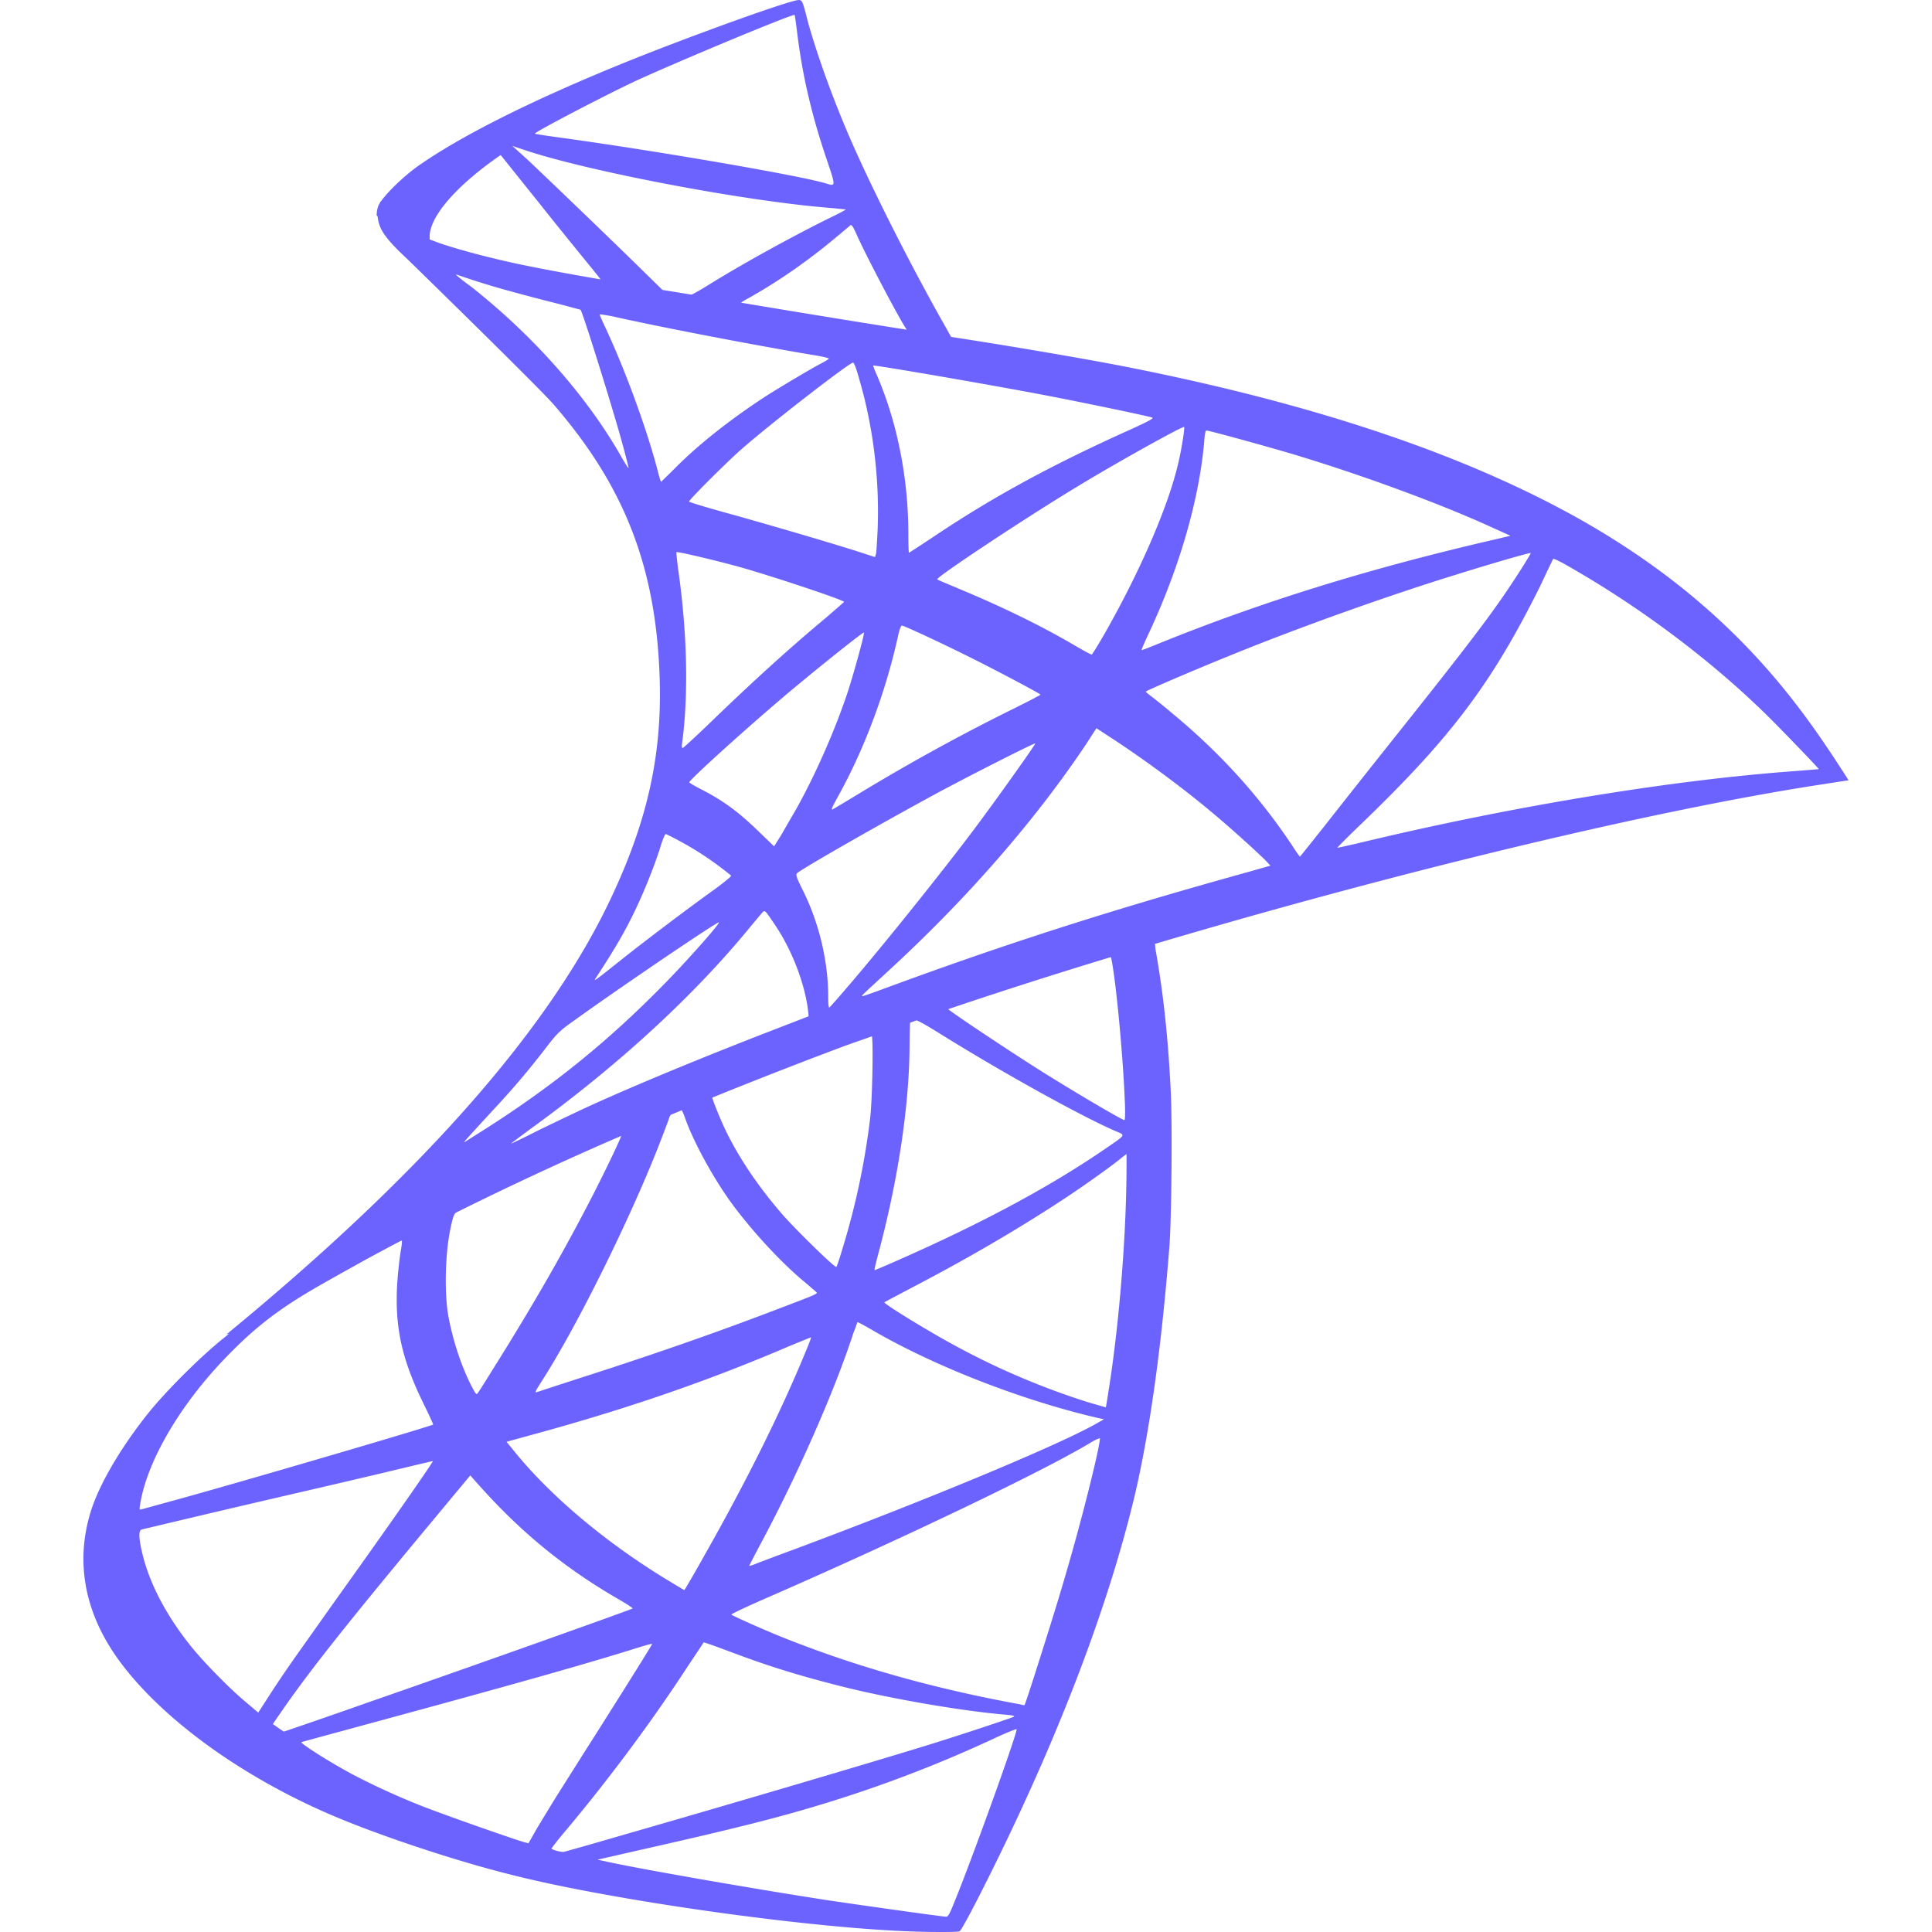 <?xml version="1.0" encoding="UTF-8" standalone="no"?>
<svg
   xmlns:dc="http://purl.org/dc/elements/1.1/"
   xmlns:cc="http://creativecommons.org/ns#"
   xmlns:rdf="http://www.w3.org/1999/02/22-rdf-syntax-ns#"
   xmlns:svg="http://www.w3.org/2000/svg"
   xmlns="http://www.w3.org/2000/svg"
   xmlns:sodipodi="http://sodipodi.sourceforge.net/DTD/sodipodi-0.dtd"
   xmlns:inkscape="http://www.inkscape.org/namespaces/inkscape"
   viewBox="0 0 128 128"
   version="1.1"
   id="svg4"
   sodipodi:docname="microsoftsqlserver-plain.svg"
   inkscape:version="1.0.2 (e86c870879, 2021-01-15, custom)">
  <defs
     id="defs8" />
  <sodipodi:namedview
     pagecolor="#ffffff"
     bordercolor="#666666"
     borderopacity="1"
     objecttolerance="10"
     gridtolerance="10"
     guidetolerance="10"
     inkscape:pageopacity="0"
     inkscape:pageshadow="2"
     inkscape:window-width="1920"
     inkscape:window-height="1017"
     id="namedview6"
     showgrid="false"
     inkscape:zoom="6.4650682"
     inkscape:cx="64"
     inkscape:cy="64"
     inkscape:window-x="-8"
     inkscape:window-y="-8"
     inkscape:window-maximized="1"
     inkscape:current-layer="svg4" />
  <path
     fill="#ee352c"
     d="M52.935 0v.002c-.426-.058-7.306 2.42-11.742 4.223-5.988 2.44-10.636 4.766-13.504 6.78-.926.657-2.054 1.75-2.475 2.37l-.007-.021a1.424 1.424 0 0 0-.069.148c-.022.04-.052.086-.066.12a1.812 1.812 0 0 0-.115.66l.064.06c.017.207.065.44.168.695.252.62.988 1.376 1.822 2.15 0 0 8.621 8.409 9.668 9.61 4.766 5.503 6.84 10.927 7.034 18.406.117 4.805-.796 9.03-3.063 13.932-4.03 8.796-12.535 18.504-25.652 29.276l.199-.067c-.09.072-.208.174-.295.242-1.57 1.24-3.896 3.565-5.078 5.038-1.764 2.209-3.157 4.553-3.758 6.355-1.066 3.255-.543 6.548 1.51 9.59 2.636 3.875 7.887 7.83 14.01 10.521 3.12 1.377 8.368 3.14 12.322 4.127 6.567 1.667 19.28 3.469 26.273 3.739 1.414.059 3.312.059 3.39 0 .155-.097 1.241-2.168 2.501-4.744 4.3-8.778 7.399-17.013 9.086-24.047 1.007-4.262 1.801-9.94 2.324-16.663.136-1.88.194-8.177.078-10.308-.175-3.487-.483-6.316-.968-9.086a4.17 4.17 0 0 1-.07-.573c15.578-4.628 32.768-8.821 44.187-10.568l1.764-.271-.272-.428c-1.55-2.403-2.615-3.894-3.894-5.483-3.72-4.61-8.233-8.349-13.756-11.449-7.595-4.244-17.419-7.557-29.858-10.018-2.344-.465-7.495-1.357-11.68-1.996l-.39-.699c-2.287-4.03-4.805-9.027-6.278-12.398-1.142-2.616-2.228-5.639-2.828-7.809C53.187.098 53.15.02 52.935 0Zm-.31.988h.02c.018.02.095.564.173 1.203.33 2.712.931 5.328 1.881 8.157.716 2.13.716 2.015-.117 1.763-1.976-.542-10.83-2.072-17.244-2.964-1.027-.135-1.899-.271-1.899-.291-.077-.078 4.63-2.537 6.703-3.506 2.654-1.22 9.94-4.265 10.483-4.362ZM33.947 9.67l.756.252c4.108 1.395 14.434 3.373 20.13 3.838.64.058 1.182.115 1.2.115.02.02-.52.31-1.219.639-2.75 1.376-5.775 3.061-7.867 4.36-.476.296-.912.546-1.127.648a1193.726 1193.726 0 0 1-1.932-.315l-1.824-1.787a803.536 803.536 0 0 0-7.11-6.84zm-.775.602 2.732 3.41c1.492 1.88 3.003 3.72 3.332 4.127.291.359.503.622.543.7-1.935-.337-4.006-.708-5.6-1.052-1.163-.252-3.39-.775-5.134-1.375-.18-.07-.385-.146-.58-.219v-.205c.02-1.3 1.666-3.238 4.455-5.213zm23.173 4.646c.015-.007.03-.006.04.004.077 0 .172.172.404.695.66 1.453 2.715 5.367 3.219 6.123l.064.104a1193.726 1193.726 0 0 1-10.977-1.79 2.86 2.86 0 0 1 .372-.232c2.035-1.124 4.088-2.557 5.91-4.088.445-.368.851-.715.93-.773a.097.097 0 0 1 .038-.043zm-26.138 3.275c.019-.018.329.1.736.235a50.336 50.336 0 0 0 2.81.851 142.909 142.909 0 0 0 2.557.678c1.162.29 2.132.563 2.15.563.137.136 2.094 6.394 2.753 8.797.252.91.446 1.685.427 1.685-.02.02-.234-.31-.486-.756-2.267-3.99-5.851-8.04-9.998-11.297-.542-.387-.95-.736-.95-.756zm9.513 2.618c0 .038 0 .02.02.02.098 0 .524.057 1.047.173 3.293.736 9.203 1.86 12.98 2.5.64.097 1.143.214 1.143.252 0 .04-.23.175-.522.33-.64.33-3.217 1.86-4.07 2.44-2.15 1.435-4.087 2.983-5.482 4.378a79.99 79.99 0 0 1-1.047 1.028s-.115-.33-.213-.737c-.697-2.694-2.15-6.684-3.469-9.494-.213-.445-.387-.852-.387-.89zm16.8 3.215c.115.04.31.699.697 2.152a31.732 31.732 0 0 1 .93 8.873c-.04.814-.079 1.57-.118 1.668l-.057.191-1.007-.33c-2.073-.658-5.444-1.645-8.33-2.459-1.648-.446-2.985-.852-2.985-.89 0-.117 2.403-2.52 3.43-3.43 1.956-1.725 7.264-5.832 7.44-5.775zm1.335.195c.058-.058 8.024 1.316 11.647 2.014 2.694.523 6.607 1.338 6.84 1.435.115.04-.291.269-1.59.852-5.115 2.305-8.914 4.38-12.692 6.898-.988.66-1.822 1.201-1.84 1.201-.02 0-.039-.562-.039-1.24 0-3.681-.734-7.401-2.091-10.54-.136-.31-.254-.601-.235-.62zm20.596 4.068c.058.057-.193 1.629-.426 2.559-.698 2.887-2.576 7.17-4.88 11.2-.409.716-.778 1.297-.817 1.316-.038.02-.558-.273-1.16-.622-2.247-1.318-4.806-2.555-7.596-3.718-.775-.33-1.454-.601-1.473-.641-.136-.115 6.104-4.242 9.397-6.219 2.617-1.589 6.879-3.952 6.955-3.875zm1.475.233c.174 0 3.7.968 5.54 1.511 4.554 1.356 9.784 3.275 13.194 4.825l1.414.638-.986.233c-8.33 1.918-15.463 4.129-22.342 6.918-.562.233-1.066.425-1.104.425-.039 0 .157-.444.409-.986 2.073-4.399 3.408-8.991 3.738-12.906.019-.368.079-.658.137-.658zm-35.11 8.06c.058-.058 2.751.582 4.205.989 2.21.62 6.899 2.19 6.899 2.304 0 .02-.525.466-1.145 1.008-2.538 2.112-4.98 4.341-7.906 7.17-.871.833-1.606 1.51-1.645 1.51-.04 0-.059-.115-.04-.27.445-3.255.35-7.44-.27-11.683-.06-.543-.117-1.009-.098-1.028zm56.596.059c.038.039-1.24 2.052-2.055 3.195-1.162 1.667-2.867 3.877-6.722 8.72a1289.46 1289.46 0 0 0-5.076 6.413c-.775.969-1.415 1.783-1.436 1.783-.018 0-.27-.35-.541-.775-2.17-3.256-4.767-6.103-7.848-8.66a44.534 44.534 0 0 0-1.431-1.164c-.214-.155-.39-.31-.39-.33 0-.057 3.294-1.472 5.794-2.479 4.38-1.783 10.345-3.913 14.822-5.29 2.344-.735 4.844-1.452 4.883-1.413zm1.492.387c.077-.02.543.214 1.104.543 4.709 2.693 9.32 6.162 12.963 9.726 1.027 1.008 3.564 3.641 3.525 3.66 0 0-.891.08-1.937.157-8.157.62-18.6 2.343-28.635 4.765-.68.155-1.28.291-1.319.291-.038 0 .716-.756 1.666-1.666 5.89-5.677 8.583-9.261 11.76-15.656.446-.948.834-1.762.873-1.82zm-43.148 4.418c.27.058 2.788 1.239 4.687 2.189 1.744.871 4.361 2.266 4.496 2.383.02.019-.91.503-2.054 1.066a135.033 135.033 0 0 0-10.018 5.522c-.93.562-1.704 1.027-1.723 1.027-.078 0-.058-.078.465-1.027 1.744-3.177 3.14-6.975 3.934-10.676.077-.29.155-.484.213-.484zm-2.52.464c.058.058-.6 2.442-1.008 3.74-.795 2.46-2.131 5.54-3.43 7.866-.31.542-.775 1.338-1.027 1.783l-.484.774-1.084-1.045c-1.26-1.22-2.287-1.978-3.604-2.657-.524-.27-.93-.502-.93-.54 0-.156 3.314-3.159 5.852-5.329 1.82-1.57 5.657-4.65 5.715-4.592zm15.404 6.336.95.62c2.17 1.414 4.726 3.295 6.683 4.94 1.104.91 3.235 2.83 3.662 3.294l.233.252-1.57.447c-8.874 2.46-15.733 4.649-23.735 7.594-.892.33-1.647.6-1.705.6-.116 0-.213.096 1.783-1.745 5.115-4.707 9.65-9.898 13.022-14.955zm-4.05 1.008c.04.04-2.614 3.777-4.203 5.889-1.9 2.519-5.272 6.743-7.598 9.494-.968 1.144-1.8 2.092-1.84 2.111-.058.02-.078-.27-.078-.716 0-2.344-.599-4.844-1.645-6.975-.446-.891-.523-1.104-.425-1.201.368-.33 6.004-3.545 9.568-5.463 2.404-1.28 6.163-3.177 6.22-3.139zM44.1 55.26c.057 0 .502.233 1.007.504a21.28 21.28 0 0 1 3.332 2.248c.04.038-.464.446-1.123.93-1.84 1.317-4.63 3.43-6.258 4.728-1.705 1.356-1.763 1.394-1.57 1.104 1.28-1.957 1.92-3.062 2.598-4.477a36.066 36.066 0 0 0 1.627-4.05c.155-.56.347-.987.386-.987zm6.53 5.113c.097-.018.213.157.735.932 1.104 1.647 1.957 3.857 2.17 5.639l.039.386-2.654 1.028c-4.747 1.84-9.126 3.662-12.09 5.02a217.067 217.067 0 0 0-3.237 1.548c-.95.484-1.724.853-1.724.834 0-.02.6-.465 1.336-1.008 5.794-4.204 10.813-8.816 14.572-13.427.407-.484.775-.93.813-.95zm-3.003.737v.002c.078.077-2.132 2.576-3.643 4.107-3.74 3.816-7.441 6.801-12.033 9.707-.582.368-1.104.697-1.162.735-.135.078.038-.116 2.054-2.305a52.694 52.694 0 0 0 3.352-3.97c.736-.95.871-1.086 1.937-1.84 2.85-2.056 9.418-6.513 9.495-6.436zm25.974 2.3c.274 1.057.78 6.126.918 9.481.04.795.019 1.318-.021 1.318-.154 0-3.273-1.84-5.5-3.236-1.93-1.215-5.579-3.634-6.18-4.113a358.495 358.495 0 0 1 10.783-3.45zm-12.867 4.192c.254.11.635.32 1.404.795 3.991 2.5 9.418 5.522 11.743 6.53.716.31.793.193-.854 1.318-3.526 2.402-7.924 4.765-13.31 7.148-.95.426-1.745.756-1.764.756-.04 0 .077-.486.232-1.067 1.297-4.825 2.036-9.705 2.075-13.619.01-.977.014-1.46.039-1.707l.435-.154zm-2.965 1.055c.094.476.021 4.368-.127 5.494a49.361 49.361 0 0 1-1.78 8.428c-.214.717-.41 1.319-.448 1.357-.078.097-2.732-2.5-3.604-3.508-1.51-1.744-2.692-3.486-3.564-5.191-.404-.79-.987-2.205-1.055-2.518a345.346 345.346 0 0 1 8.592-3.355c.617-.232 1.343-.473 1.986-.707zm-12.603 4.9c.047.069.163.327.271.652.62 1.685 2.013 4.165 3.215 5.754 1.318 1.744 3.043 3.605 4.477 4.825.465.387.89.756.949.814.116.117.155.097-3.004 1.299-3.66 1.395-7.652 2.79-12.225 4.262a609.84 609.84 0 0 0-3.275 1.066c-.175.058-.114-.04.389-.834 2.267-3.544 5.714-10.5 7.652-15.422.33-.853.659-1.706.717-1.9.027-.095.066-.15.103-.211l.73-.305zm-4.01 1.7c-.132.39-.973 2.151-1.842 3.853-1.88 3.663-3.933 7.267-6.684 11.646-.466.755-.91 1.453-.97 1.53-.096.136-.135.098-.446-.502-.659-1.3-1.2-2.965-1.492-4.496-.29-1.511-.232-4.146.098-5.774.15-.717.216-.987.36-1.16a225.041 225.041 0 0 1 10.976-5.098zm33.479 1.2v.813c0 4.321-.465 10.25-1.143 14.57-.116.756-.213 1.377-.232 1.397 0 0-.563-.156-1.221-.35a49.985 49.985 0 0 1-8.912-3.816c-1.88-1.027-4.61-2.714-4.533-2.791.019-.02.832-.445 1.78-.95 3.799-1.975 7.441-4.107 10.6-6.22 1.182-.794 2.963-2.071 3.35-2.42zm-48.048 5.737c.074.004.052.163-.062.851a27.507 27.507 0 0 0-.213 2.07c-.155 2.83.31 4.925 1.705 7.792.388.794.698 1.453.678 1.472-.135.117-12.962 3.875-16.992 4.979-1.201.33-2.247.62-2.325.639-.136.04-.155.021-.097-.309.446-2.848 2.617-6.568 5.64-9.707 2.014-2.093 3.622-3.314 6.373-4.883.921-.524 2.066-1.163 3.057-1.71.737-.401 1.484-.799 2.236-1.194zm30.221 5.404h.002c.02-.02.483.232 1.045.56 4.147 2.404 9.921 4.633 14.842 5.776l.445.096-.619.35c-2.576 1.433-11.045 4.96-19.705 8.195-1.26.465-2.498.93-2.73 1.027-.233.097-.448.155-.448.135 0-.02.35-.698.795-1.531 2.422-4.534 4.863-10.055 6.104-13.891.155-.368.25-.697.27-.717zm-3.08 1.006h.002c.02.02-.136.428-.33.893-1.686 4.088-3.895 8.545-6.724 13.543-.716 1.28-1.317 2.306-1.336 2.306-.02 0-.601-.35-1.3-.775-4.106-2.52-7.75-5.62-10.132-8.623l-.35-.426 1.764-.484c6.316-1.724 11.684-3.584 17.012-5.87.756-.31 1.375-.564 1.394-.564zm19.143 6.686c.02.446-.967 4.437-1.781 7.324-.678 2.422-1.26 4.32-2.327 7.672-.464 1.474-.87 2.693-.89 2.693-.02 0-.135-.018-.252-.056-5.754-1.047-10.908-2.501-15.752-4.438-1.356-.543-3.293-1.415-3.41-1.512-.038-.039 1.124-.581 2.597-1.22 8.816-3.856 17.96-8.235 21.1-10.114.368-.233.657-.35.715-.35zM28.677 96.8c.04.04-2.423 3.585-5.87 8.41-1.203 1.686-2.597 3.661-3.12 4.397a77.468 77.468 0 0 0-1.764 2.596l-.814 1.261-.871-.738c-1.027-.853-2.809-2.673-3.604-3.68-1.666-2.073-2.791-4.264-3.236-6.26-.214-.93-.214-1.394-.02-1.45a1459.308 1459.308 0 0 1 10.31-2.424 861.655 861.655 0 0 0 6.935-1.627c1.124-.271 2.035-.485 2.054-.485zm2.479.95.621.697c2.79 3.12 5.637 5.425 9.086 7.44.62.35 1.086.659 1.047.679-.135.096-11.974 4.3-17.457 6.2a462.503 462.503 0 0 1-5.639 1.956c-.019 0-.194-.117-.387-.252l-.35-.252.563-.814c1.82-2.635 4.107-5.521 9.086-11.528zm15.463 11.062c.019-.02.87.29 1.918.68 2.519.949 4.513 1.55 7.187 2.228 3.294.833 8.061 1.646 10.872 1.88.426.037.657.076.58.134-.136.077-2.985 1.028-5.077 1.686-3.333 1.047-13.504 4.05-21.797 6.433a218.736 218.736 0 0 1-2.925.834c-.194.038-.834-.138-.834-.215 0-.038.465-.638 1.027-1.297 2.79-3.333 5.561-7.054 7.867-10.58.64-.969 1.182-1.764 1.182-1.783zm-3.412.098h.002c.019.02-1.357 2.227-3.76 6.025-1.026 1.608-2.17 3.432-2.576 4.07-.388.62-.971 1.59-1.3 2.131l-.56.987-.29-.076c-.699-.195-5.601-1.919-6.9-2.442a48.226 48.226 0 0 1-4.513-2.072c-1.55-.834-3.487-2.074-3.332-2.113.038-.02 2.692-.736 5.889-1.608 8.485-2.306 13.194-3.642 16.275-4.611.562-.175 1.046-.311 1.065-.291zm24.123 5.656h.021c.077.195-3.063 8.913-4.207 11.664-.25.62-.348.776-.484.756-.33-.02-4.881-.657-7.652-1.064-4.824-.736-12.925-2.15-14.958-2.616l-.464-.097 2.886-.659c6.2-1.395 9.184-2.15 12.207-3.08a86.251 86.251 0 0 0 11.413-4.4c.6-.27 1.102-.483 1.238-.502z"
     id="path2"
     style="fill:#6c63ff;fill-opacity:1" />
</svg>
